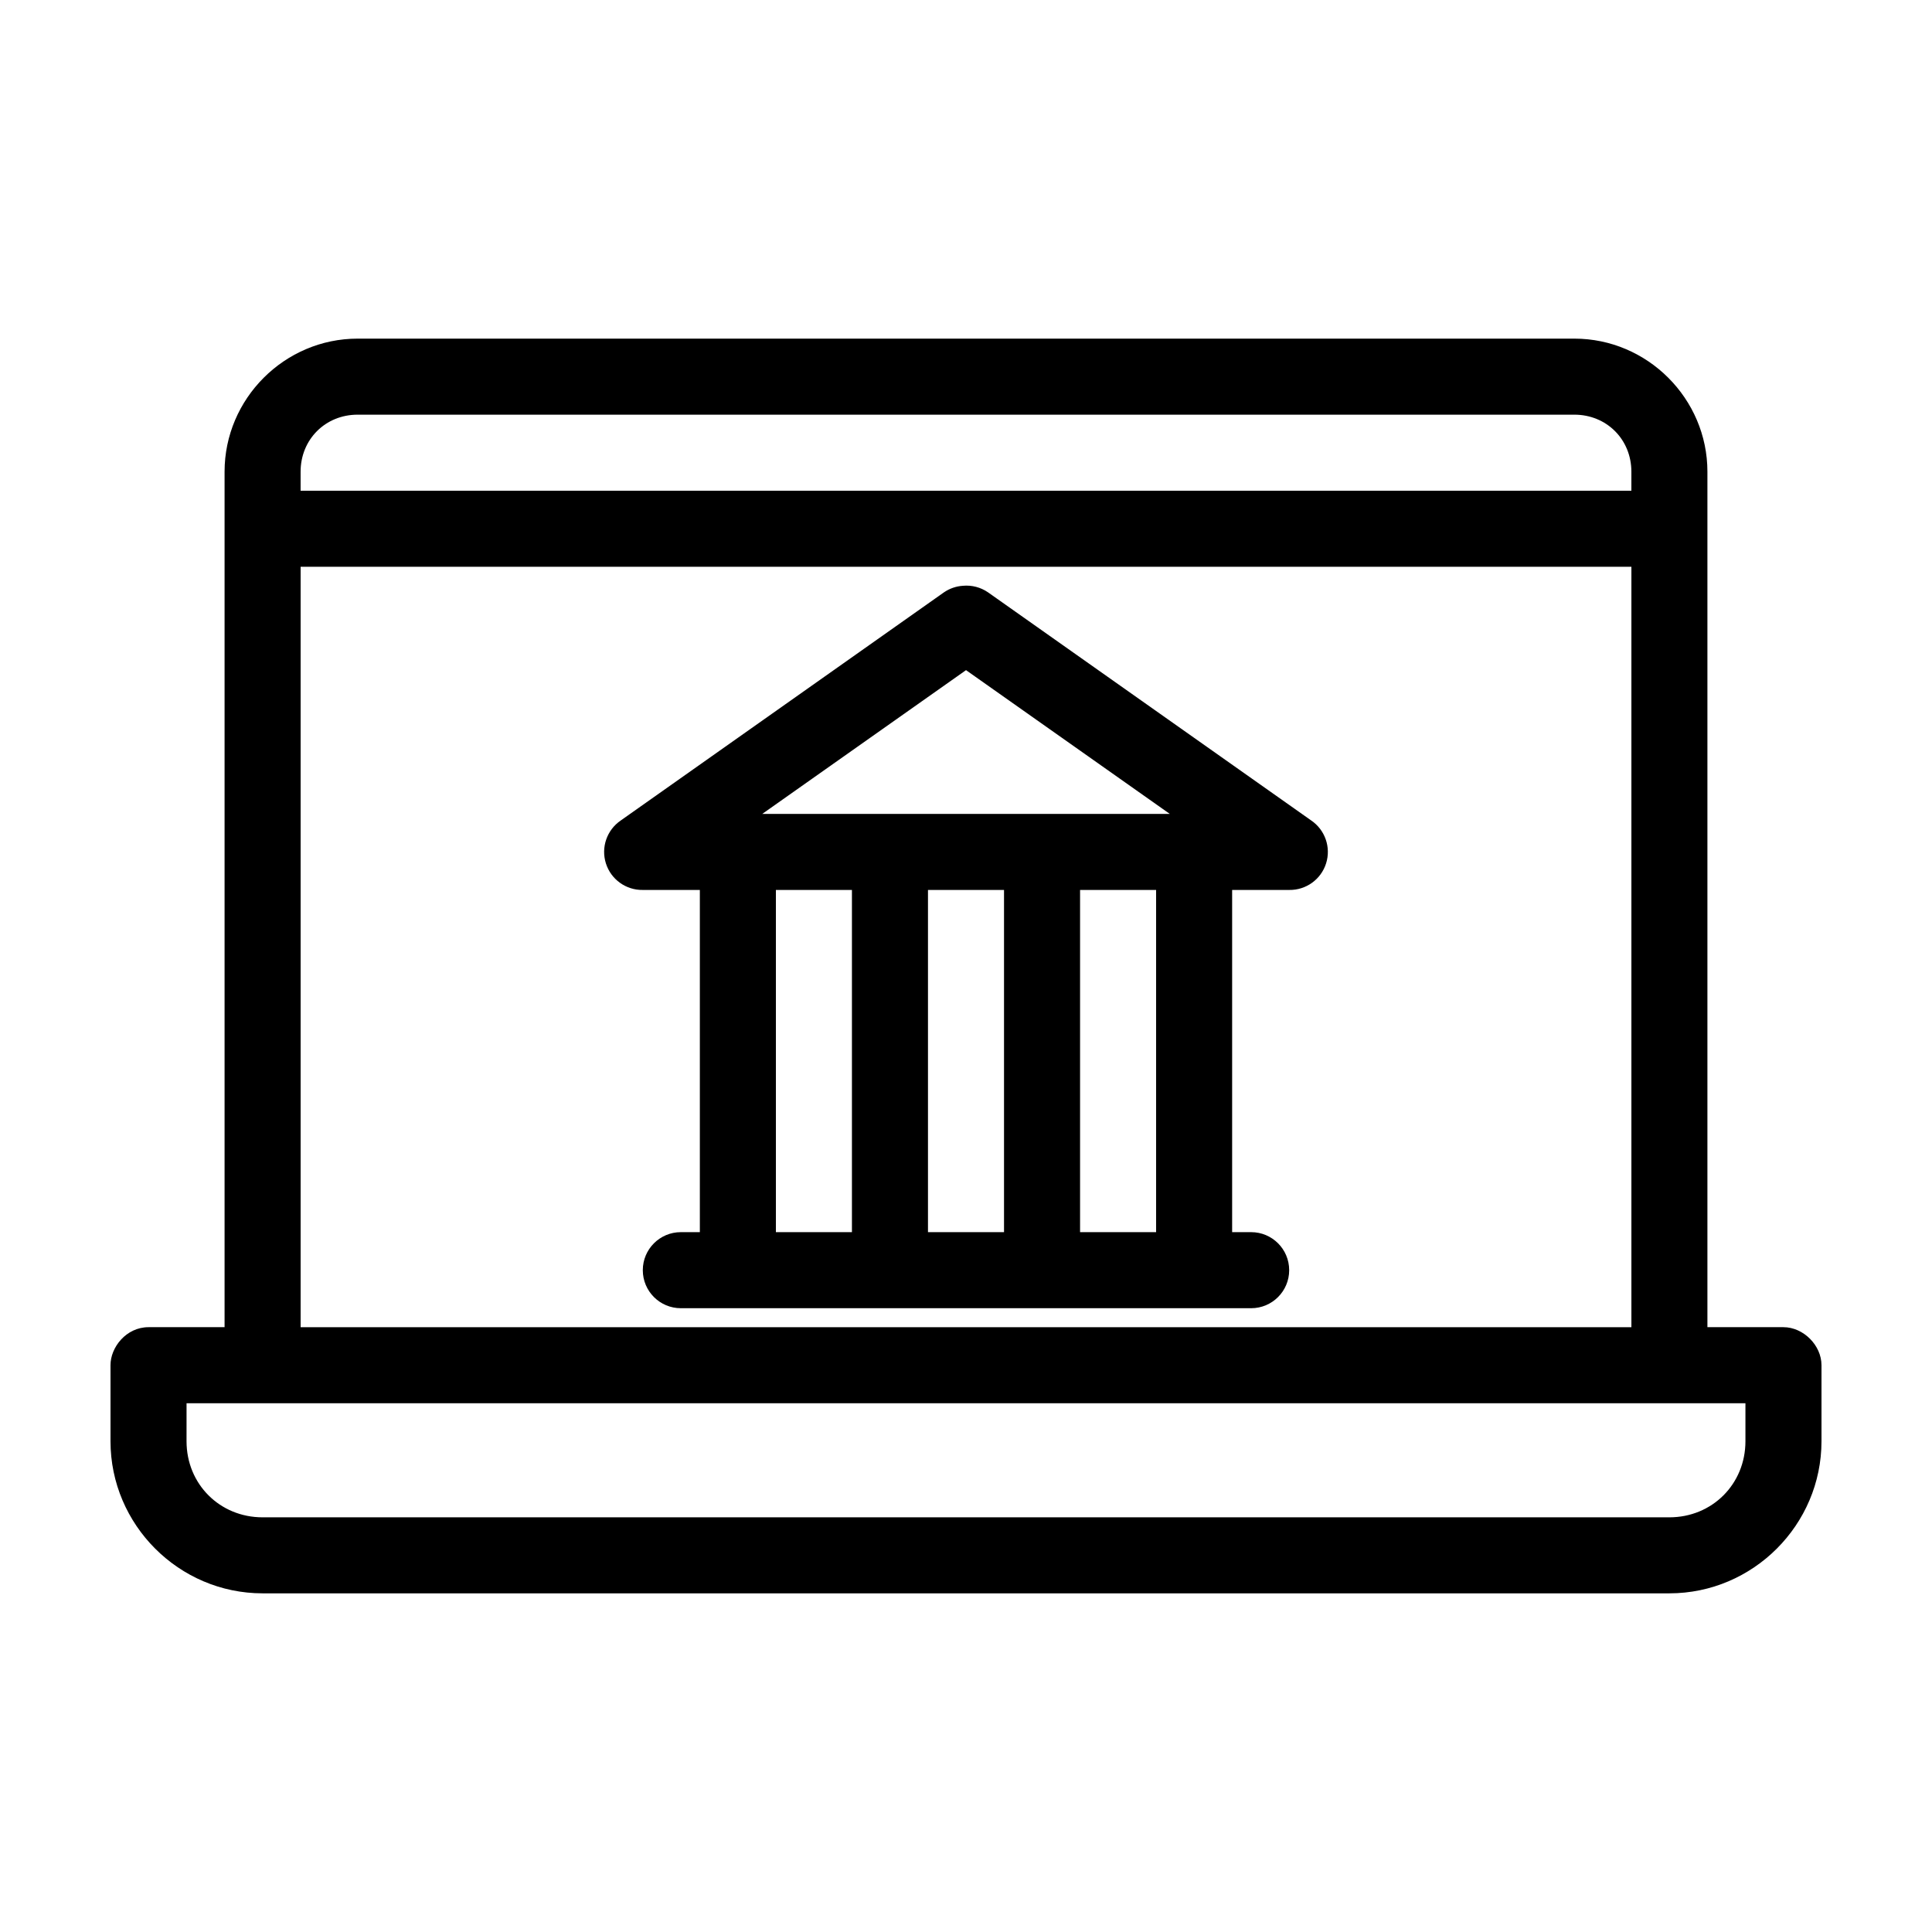 <?xml version="1.0" encoding="UTF-8"?>
<!-- Uploaded to: ICON Repo, www.svgrepo.com, Generator: ICON Repo Mixer Tools -->
<svg fill="#000000" width="800px" height="800px" version="1.1" viewBox="144 144 512 512" xmlns="http://www.w3.org/2000/svg">
 <path d="m238.78 233.74c-19.363 0-35.266 15.902-35.266 35.266v226.71h-20.152c-5.922 0-10.094 5.348-10.078 10.078v20.152c0 22.156 18.148 40.305 40.305 40.305h372.82c22.156 0 40.305-18.148 40.305-40.305v-20.152c0-5.277-4.801-10.074-10.078-10.078h-20.152v-226.71c0-19.363-15.902-35.266-35.266-35.266zm0 20.152h322.44c8.547 0 15.113 6.566 15.113 15.113v5.039h-352.67v-5.039c0-8.547 6.566-15.113 15.113-15.113zm-15.113 40.305h352.67v201.52h-352.67zm175.55 5.039h-0.004c-1.805 0.113-3.543 0.711-5.039 1.73l-85.648 60.457h0.004c-3.695 2.5-5.305 7.133-3.961 11.383 1.344 4.254 5.324 7.117 9.785 7.039h15.113v90.688h-5.039c-5.566 0-10.078 4.512-10.078 10.078 0 5.566 4.512 10.078 10.078 10.078h151.14c5.566 0 10.078-4.512 10.078-10.078 0-5.566-4.512-10.078-10.078-10.078h-5.039v-90.688h15.113c4.461 0.078 8.441-2.785 9.785-7.039 1.344-4.25-0.266-8.883-3.957-11.383l-85.648-60.457c-1.938-1.328-4.273-1.941-6.613-1.73zm0.785 22.355 54.004 38.102h-108l54.004-38.102zm-50.383 58.254h20.152v90.688h-20.152zm40.305 0h20.152v90.688h-20.152zm40.305 0h20.152v90.688h-20.152zm-236.79 136.03h413.12v10.078c0 11.34-8.812 20.152-20.152 20.152h-372.82c-11.34 0-20.152-8.812-20.152-20.152z"/>
</svg>